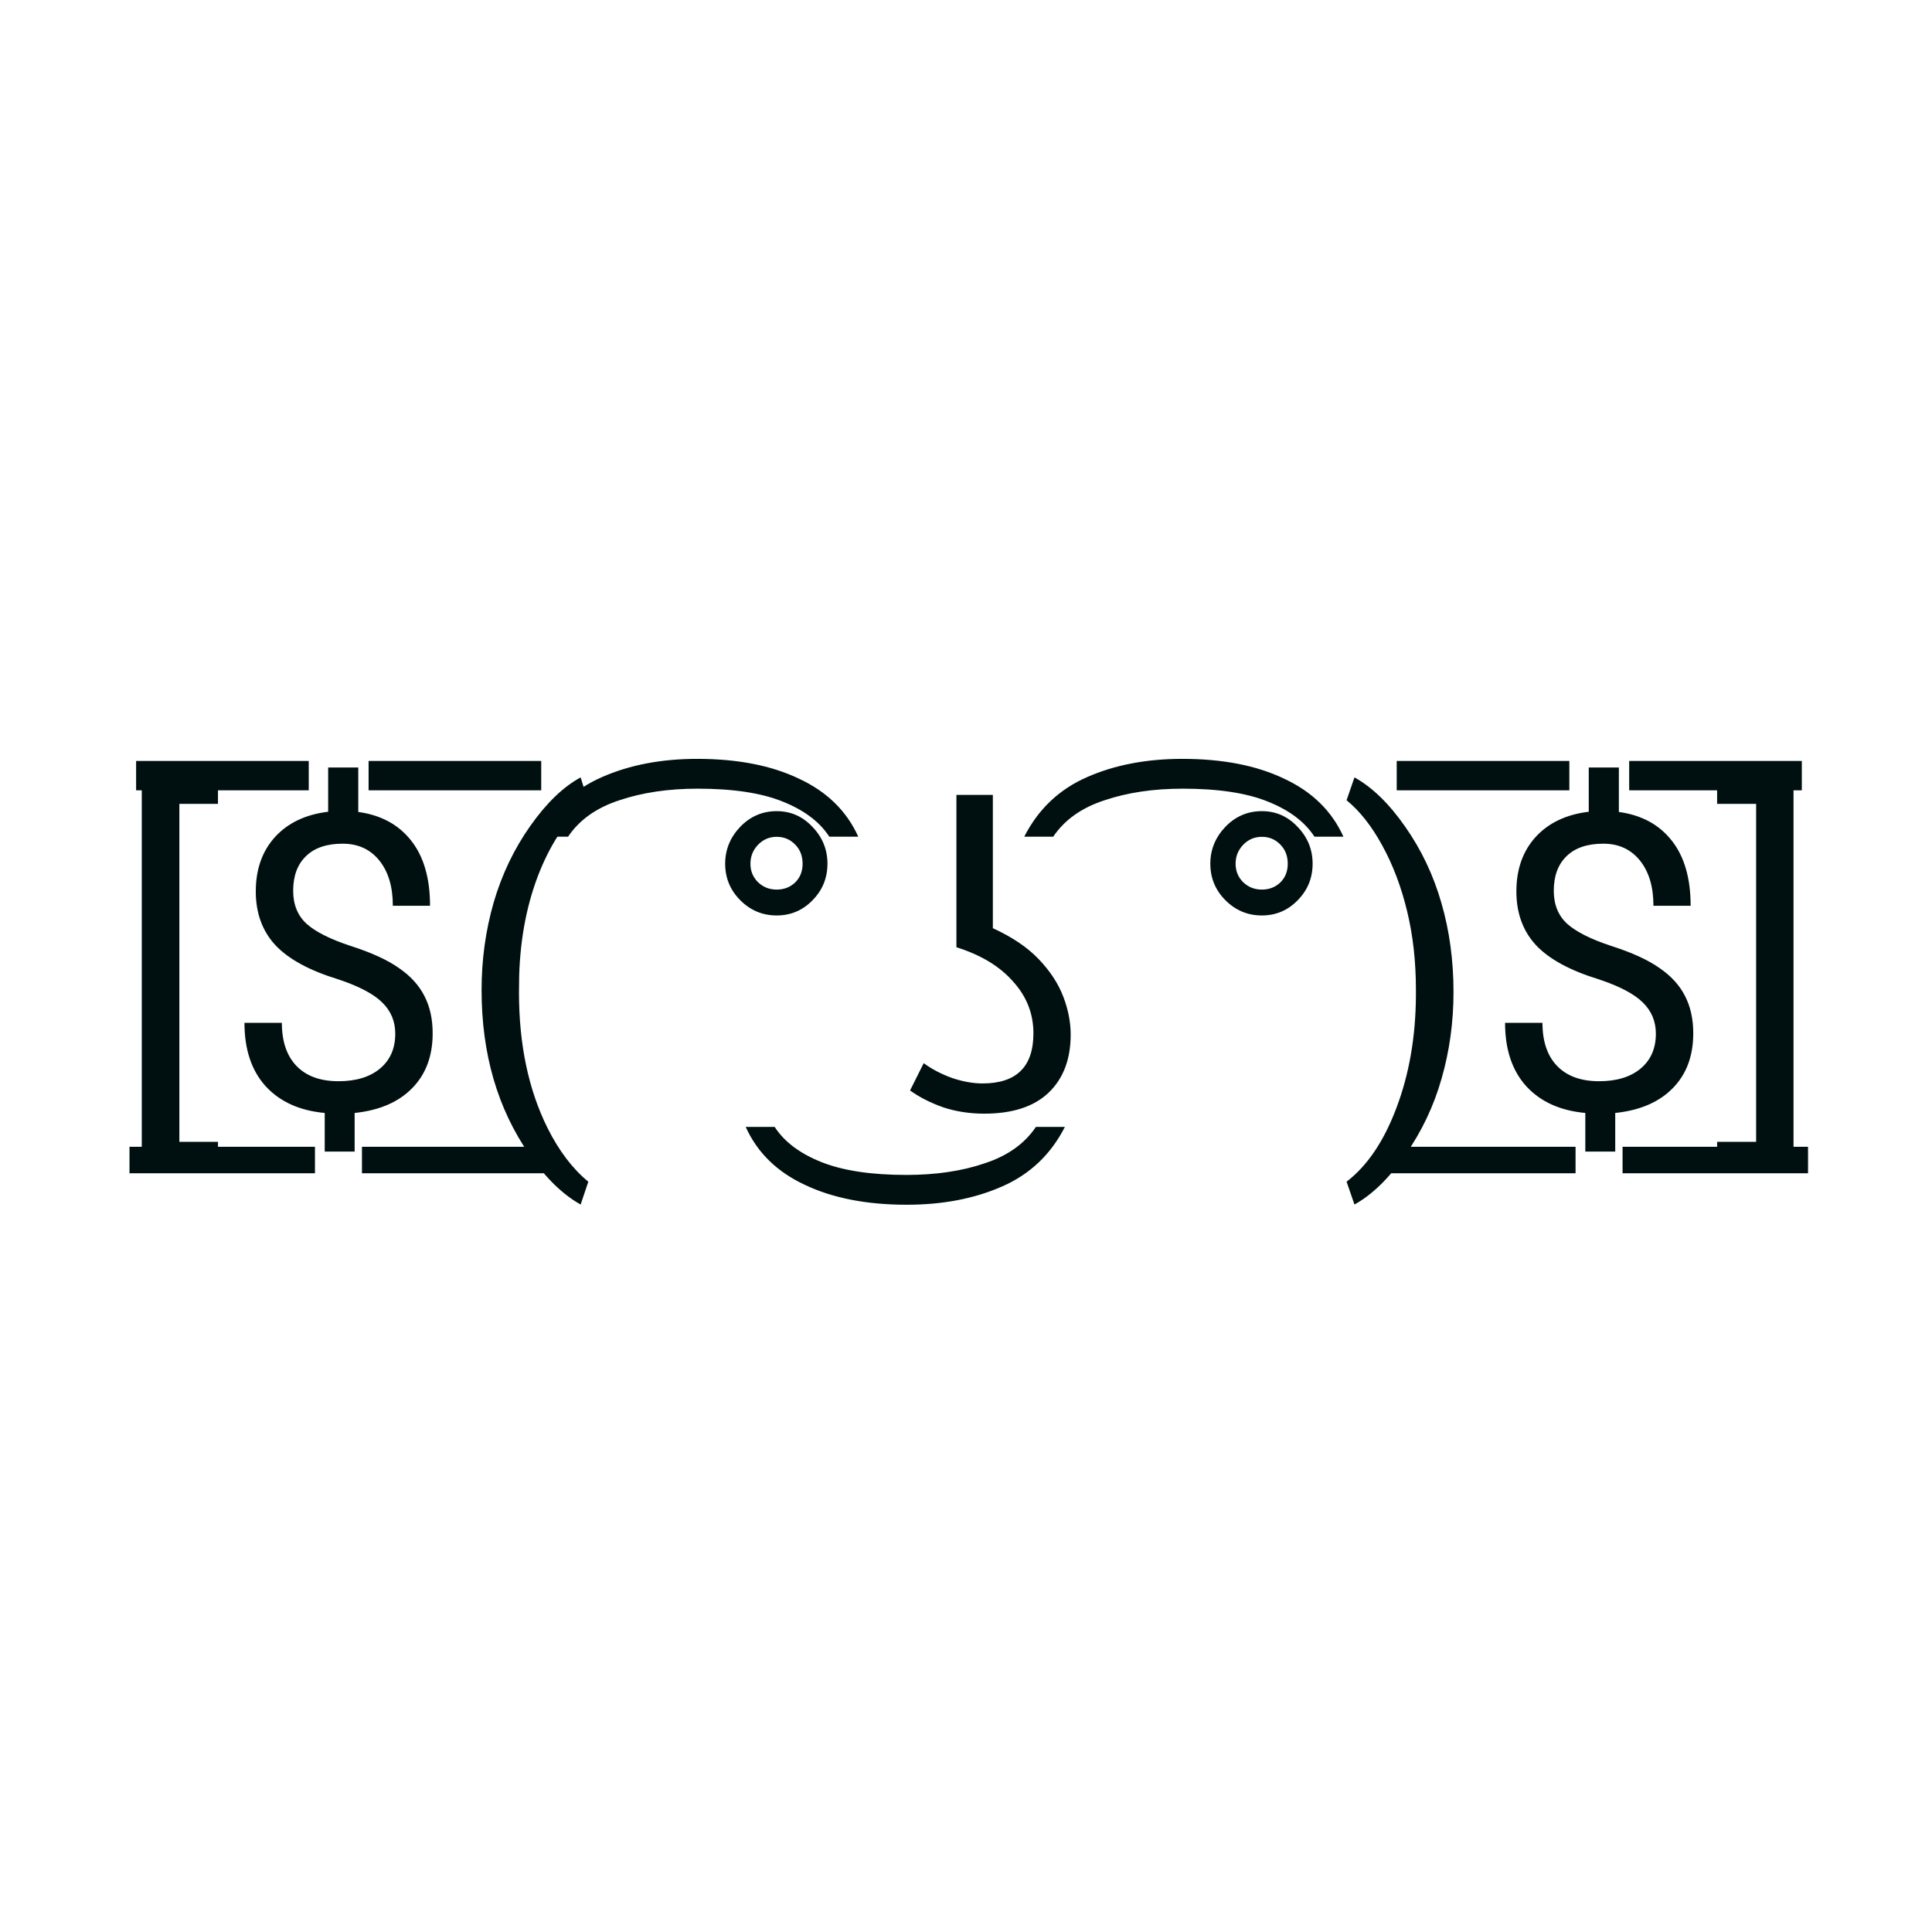 <svg width="350" height="350" viewBox="0 0 350 350" fill="none" xmlns="http://www.w3.org/2000/svg">
<rect width="350" height="350" fill="white"/>
<path d="M39.489 145.629H32.495V206.859H39.489V212.426H25.683V140.062H39.489V145.629ZM57.058 212.55H23.458V207.75H57.058V212.55ZM24.658 137.85H55.933V143.175H24.658V137.85ZM71.606 187.267C71.606 185.021 70.812 183.129 69.226 181.591C67.663 180.053 65.014 178.661 61.279 177.416C56.079 175.829 52.282 173.766 49.89 171.227C47.522 168.664 46.337 165.417 46.337 161.486C46.337 157.482 47.497 154.198 49.816 151.635C52.16 149.071 55.371 147.545 59.448 147.057V139.037H64.904V147.094C69.006 147.655 72.192 149.376 74.462 152.257C76.757 155.138 77.905 159.081 77.905 164.086H71.166C71.166 160.644 70.349 157.909 68.713 155.883C67.077 153.856 64.868 152.843 62.084 152.843C59.179 152.843 56.958 153.6 55.419 155.114C53.881 156.603 53.112 158.69 53.112 161.376C53.112 163.866 53.918 165.856 55.529 167.345C57.165 168.81 59.838 170.153 63.549 171.374C67.285 172.57 70.19 173.9 72.265 175.365C74.365 176.806 75.903 178.49 76.879 180.419C77.88 182.348 78.381 184.606 78.381 187.194C78.381 191.32 77.136 194.64 74.645 197.155C72.18 199.669 68.713 201.159 64.245 201.623V208.617H58.825V201.623C54.284 201.208 50.72 199.596 48.132 196.789C45.568 193.957 44.287 190.124 44.287 185.29H51.062C51.062 188.683 51.953 191.295 53.735 193.126C55.517 194.958 58.044 195.873 61.315 195.873C64.514 195.873 67.028 195.104 68.859 193.566C70.69 192.028 71.606 189.928 71.606 187.267ZM99.173 212.55H65.573V207.75H99.173V212.55ZM66.773 137.85H98.048V143.175H66.773V137.85ZM87.243 179.357C87.243 173.839 87.976 168.542 89.44 163.463C90.93 158.385 93.139 153.771 96.069 149.621C98.999 145.47 102.038 142.541 105.188 140.832L106.579 145.299C103.015 148.034 100.085 152.208 97.79 157.824C95.519 163.439 94.274 169.726 94.055 176.684L94.018 179.796C94.018 189.22 95.739 197.399 99.182 204.333C101.257 208.483 103.723 211.73 106.579 214.074L105.188 218.212C101.94 216.405 98.84 213.378 95.886 209.13C90.124 200.829 87.243 190.905 87.243 179.357ZM126.311 137.475C133.611 137.475 139.761 138.675 144.761 141.075C149.811 143.425 153.386 146.925 155.486 151.575H150.236C148.486 148.875 145.661 146.75 141.761 145.2C137.911 143.65 132.786 142.875 126.386 142.875C121.086 142.875 116.361 143.575 112.211 144.975C108.061 146.325 104.961 148.525 102.911 151.575H97.661C100.211 146.575 104.011 142.975 109.061 140.775C114.061 138.575 119.811 137.475 126.311 137.475ZM131.372 156.469C131.372 153.93 132.275 151.708 134.082 149.804C135.913 147.899 138.122 146.947 140.71 146.947C143.249 146.947 145.41 147.899 147.192 149.804C148.999 151.684 149.902 153.905 149.902 156.469C149.902 159.057 148.999 161.266 147.192 163.097C145.41 164.928 143.249 165.844 140.71 165.844C138.146 165.844 135.949 164.928 134.118 163.097C132.287 161.266 131.372 159.057 131.372 156.469ZM140.71 161.156C142.028 161.156 143.139 160.729 144.042 159.875C144.946 158.996 145.397 157.86 145.397 156.469C145.397 155.053 144.946 153.893 144.042 152.99C143.139 152.062 142.028 151.598 140.71 151.598C139.367 151.598 138.232 152.086 137.304 153.063C136.401 154.015 135.949 155.15 135.949 156.469C135.949 157.787 136.401 158.898 137.304 159.801C138.232 160.705 139.367 161.156 140.71 161.156ZM164.264 218.25C157.014 218.25 150.864 217.05 145.814 214.65C140.764 212.3 137.189 208.8 135.089 204.15H140.339C142.089 206.85 144.914 208.975 148.814 210.525C152.714 212.075 157.839 212.85 164.189 212.85C169.539 212.85 174.264 212.15 178.364 210.75C182.514 209.4 185.614 207.2 187.664 204.15H192.914C190.364 209.15 186.564 212.75 181.514 214.95C176.514 217.15 170.764 218.25 164.264 218.25ZM178.289 201.75C175.689 201.75 173.239 201.375 170.939 200.625C168.639 199.825 166.614 198.8 164.864 197.55L167.339 192.6C168.839 193.7 170.564 194.6 172.514 195.3C174.464 195.95 176.289 196.275 177.989 196.275C184.139 196.275 187.214 193.25 187.214 187.2C187.214 183.65 185.989 180.525 183.539 177.825C181.139 175.075 177.714 173 173.264 171.6V144H179.864V168.15C183.364 169.75 186.139 171.625 188.189 173.775C190.239 175.925 191.714 178.175 192.614 180.525C193.514 182.875 193.964 185.175 193.964 187.425C193.964 191.875 192.639 195.375 189.989 197.925C187.339 200.475 183.439 201.75 178.289 201.75ZM214.201 137.475C221.501 137.475 227.651 138.675 232.651 141.075C237.701 143.425 241.276 146.925 243.376 151.575H238.126C236.376 148.875 233.551 146.75 229.651 145.2C225.801 143.65 220.676 142.875 214.276 142.875C208.976 142.875 204.251 143.575 200.101 144.975C195.951 146.325 192.851 148.525 190.801 151.575H185.551C188.101 146.575 191.901 142.975 196.951 140.775C201.951 138.575 207.701 137.475 214.201 137.475ZM219.262 156.469C219.262 153.93 220.166 151.708 221.972 149.804C223.803 147.899 226.013 146.947 228.601 146.947C231.14 146.947 233.3 147.899 235.083 149.804C236.889 151.684 237.792 153.905 237.792 156.469C237.792 159.057 236.889 161.266 235.083 163.097C233.3 164.928 231.14 165.844 228.601 165.844C226.037 165.844 223.84 164.928 222.009 163.097C220.178 161.266 219.262 159.057 219.262 156.469ZM228.601 161.156C229.919 161.156 231.03 160.729 231.933 159.875C232.836 158.996 233.288 157.86 233.288 156.469C233.288 155.053 232.836 153.893 231.933 152.99C231.03 152.062 229.919 151.598 228.601 151.598C227.258 151.598 226.123 152.086 225.195 153.063C224.292 154.015 223.84 155.15 223.84 156.469C223.84 157.787 224.292 158.898 225.195 159.801C226.123 160.705 227.258 161.156 228.601 161.156ZM263.317 179.723C263.317 185.167 262.597 190.392 261.157 195.397C259.741 200.377 257.556 204.979 254.602 209.203C251.672 213.427 248.596 216.43 245.373 218.212L243.945 214.074C247.705 211.193 250.72 206.725 252.99 200.67C255.285 194.591 256.457 187.853 256.506 180.456V179.284C256.506 174.157 255.969 169.396 254.895 165.001C253.82 160.583 252.319 156.627 250.39 153.136C248.486 149.645 246.337 146.923 243.945 144.97L245.373 140.832C248.596 142.614 251.66 145.592 254.565 149.767C257.495 153.942 259.68 158.544 261.12 163.573C262.585 168.603 263.317 173.986 263.317 179.723ZM285.427 212.55H251.827V207.75H285.427V212.55ZM253.027 137.85H284.302V143.175H253.027V137.85ZM299.975 187.267C299.975 185.021 299.182 183.129 297.595 181.591C296.032 180.053 293.383 178.661 289.648 177.416C284.448 175.829 280.651 173.766 278.259 171.227C275.891 168.664 274.707 165.417 274.707 161.486C274.707 157.482 275.866 154.198 278.186 151.635C280.529 149.071 283.74 147.545 287.817 147.057V139.037H293.273V147.094C297.375 147.655 300.561 149.376 302.832 152.257C305.126 155.138 306.274 159.081 306.274 164.086H299.536C299.536 160.644 298.718 157.909 297.082 155.883C295.446 153.856 293.237 152.843 290.454 152.843C287.548 152.843 285.327 153.6 283.789 155.114C282.25 156.603 281.481 158.69 281.481 161.376C281.481 163.866 282.287 165.856 283.898 167.345C285.534 168.81 288.208 170.153 291.918 171.374C295.654 172.57 298.559 173.9 300.634 175.365C302.734 176.806 304.272 178.49 305.249 180.419C306.25 182.348 306.75 184.606 306.75 187.194C306.75 191.32 305.505 194.64 303.015 197.155C300.549 199.669 297.082 201.159 292.614 201.623V208.617H287.194V201.623C282.653 201.208 279.089 199.596 276.501 196.789C273.938 193.957 272.656 190.124 272.656 185.29H279.431C279.431 188.683 280.322 191.295 282.104 193.126C283.886 194.958 286.413 195.873 289.685 195.873C292.883 195.873 295.397 195.104 297.229 193.566C299.06 192.028 299.975 189.928 299.975 187.267ZM327.542 212.55H293.942V207.75H327.542V212.55ZM295.142 137.85H326.417V143.175H295.142V137.85ZM311.071 140.062H324.914V212.426H311.071V206.859H318.139V145.629H311.071V140.062Z" fill="#001010"/>
</svg>
